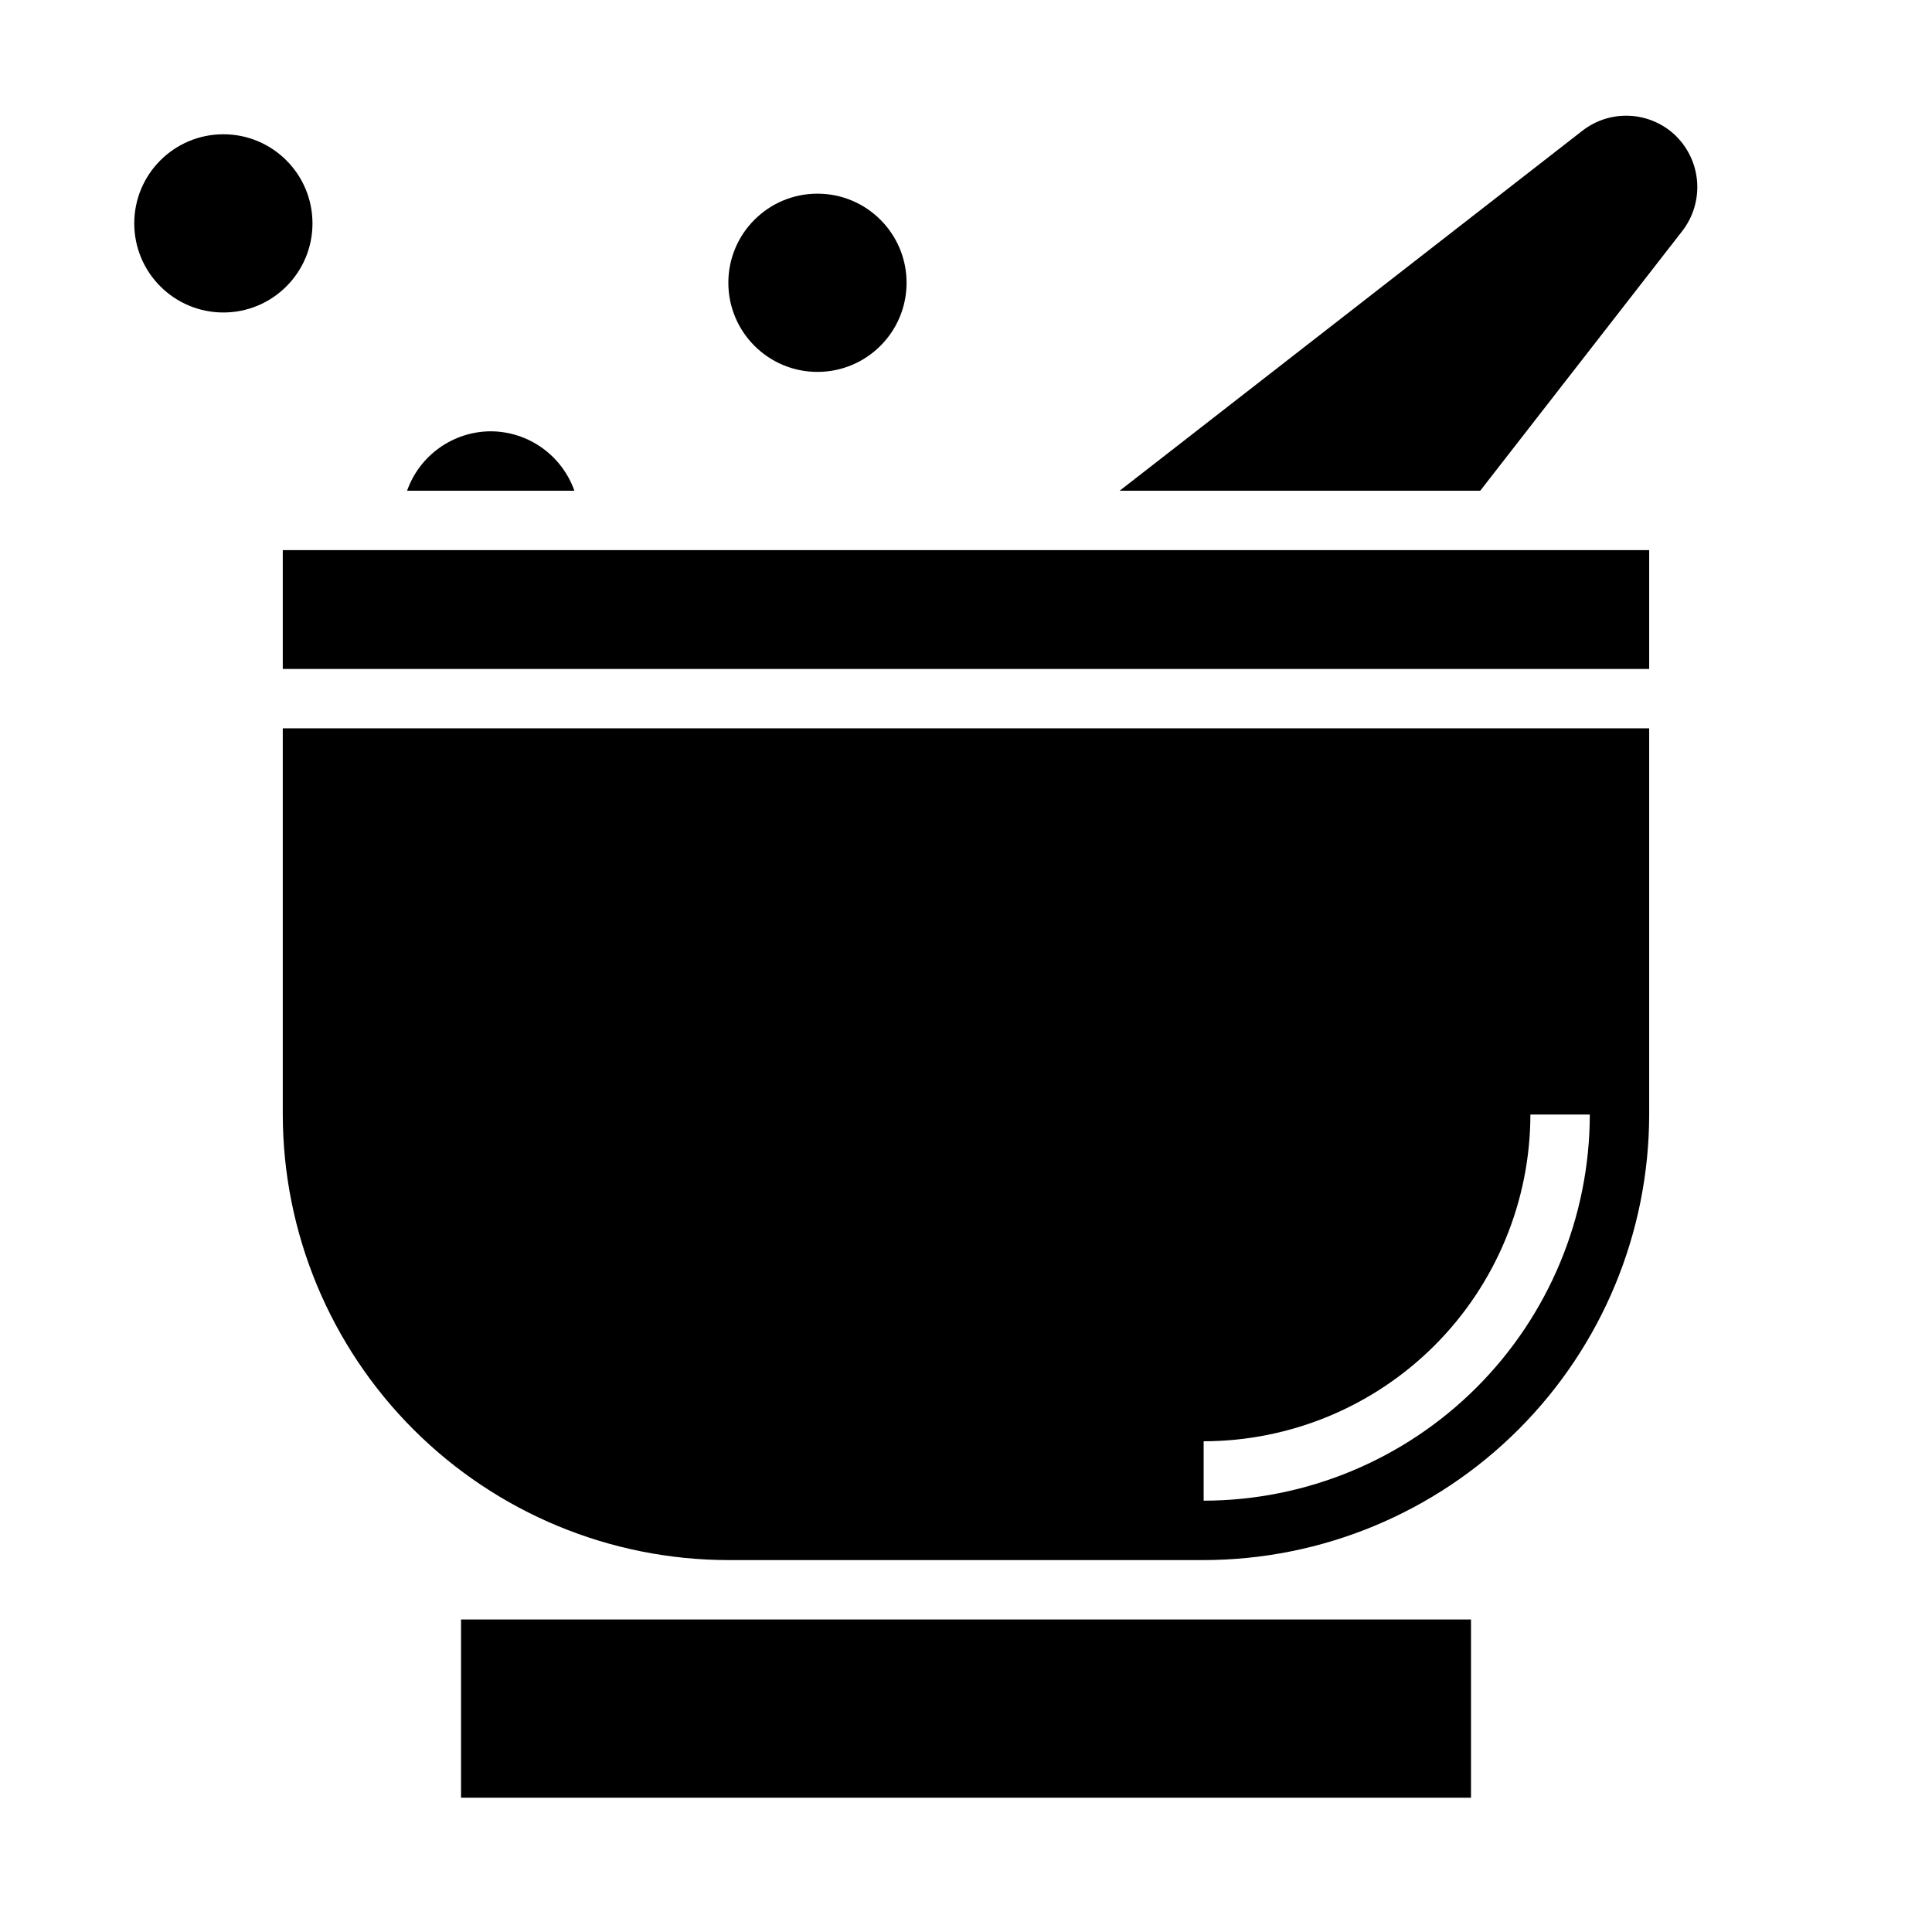 <?xml version="1.0" encoding="UTF-8"?>
<!-- Uploaded to: SVG Repo, www.svgrepo.com, Generator: SVG Repo Mixer Tools -->
<svg fill="#000000" width="800px" height="800px" version="1.1" viewBox="144 144 512 512" xmlns="http://www.w3.org/2000/svg">
 <g>
  <path d="m218.94 439.36c0.035 31.305 12.488 61.32 34.625 83.457 22.137 22.137 52.148 34.586 83.457 34.621h125.95c31.305-0.035 61.316-12.484 83.453-34.621 22.137-22.137 34.59-52.152 34.625-83.457v-102.34h-362.11zm244.04 86.59c22.957-0.027 44.965-9.156 61.199-25.391 16.23-16.234 25.363-38.242 25.391-61.199h15.746c-0.031 27.133-10.824 53.141-30.008 72.328-19.188 19.184-45.199 29.977-72.328 30.008z"/>
  <path d="m266.18 573.18h267.65v47.23h-267.65z"/>
  <path d="m588.32 180.2c-3.254-3.254-7.582-5.211-12.176-5.5-4.594-0.293-9.133 1.105-12.77 3.926l-122.66 95.426h95.559l53.609-68.91v-0.004c2.793-3.644 4.172-8.18 3.883-12.762-0.289-4.586-2.227-8.91-5.457-12.176z"/>
  <path d="m218.94 289.79h362.11v31.488h-362.11z"/>
  <path d="m274.05 258.3c-4.867 0.02-9.609 1.543-13.578 4.363-3.969 2.816-6.969 6.793-8.59 11.383h44.336c-1.625-4.59-4.625-8.566-8.594-11.383-3.965-2.82-8.707-4.344-13.574-4.363z"/>
  <path d="m226.81 203.2c0 13.043-10.57 23.613-23.613 23.613s-23.617-10.57-23.617-23.613 10.574-23.617 23.617-23.617 23.613 10.574 23.613 23.617"/>
  <path d="m384.25 218.94c0 13.043-10.574 23.617-23.617 23.617s-23.613-10.574-23.613-23.617c0-13.043 10.57-23.617 23.613-23.617s23.617 10.574 23.617 23.617"/>
 </g>
</svg>